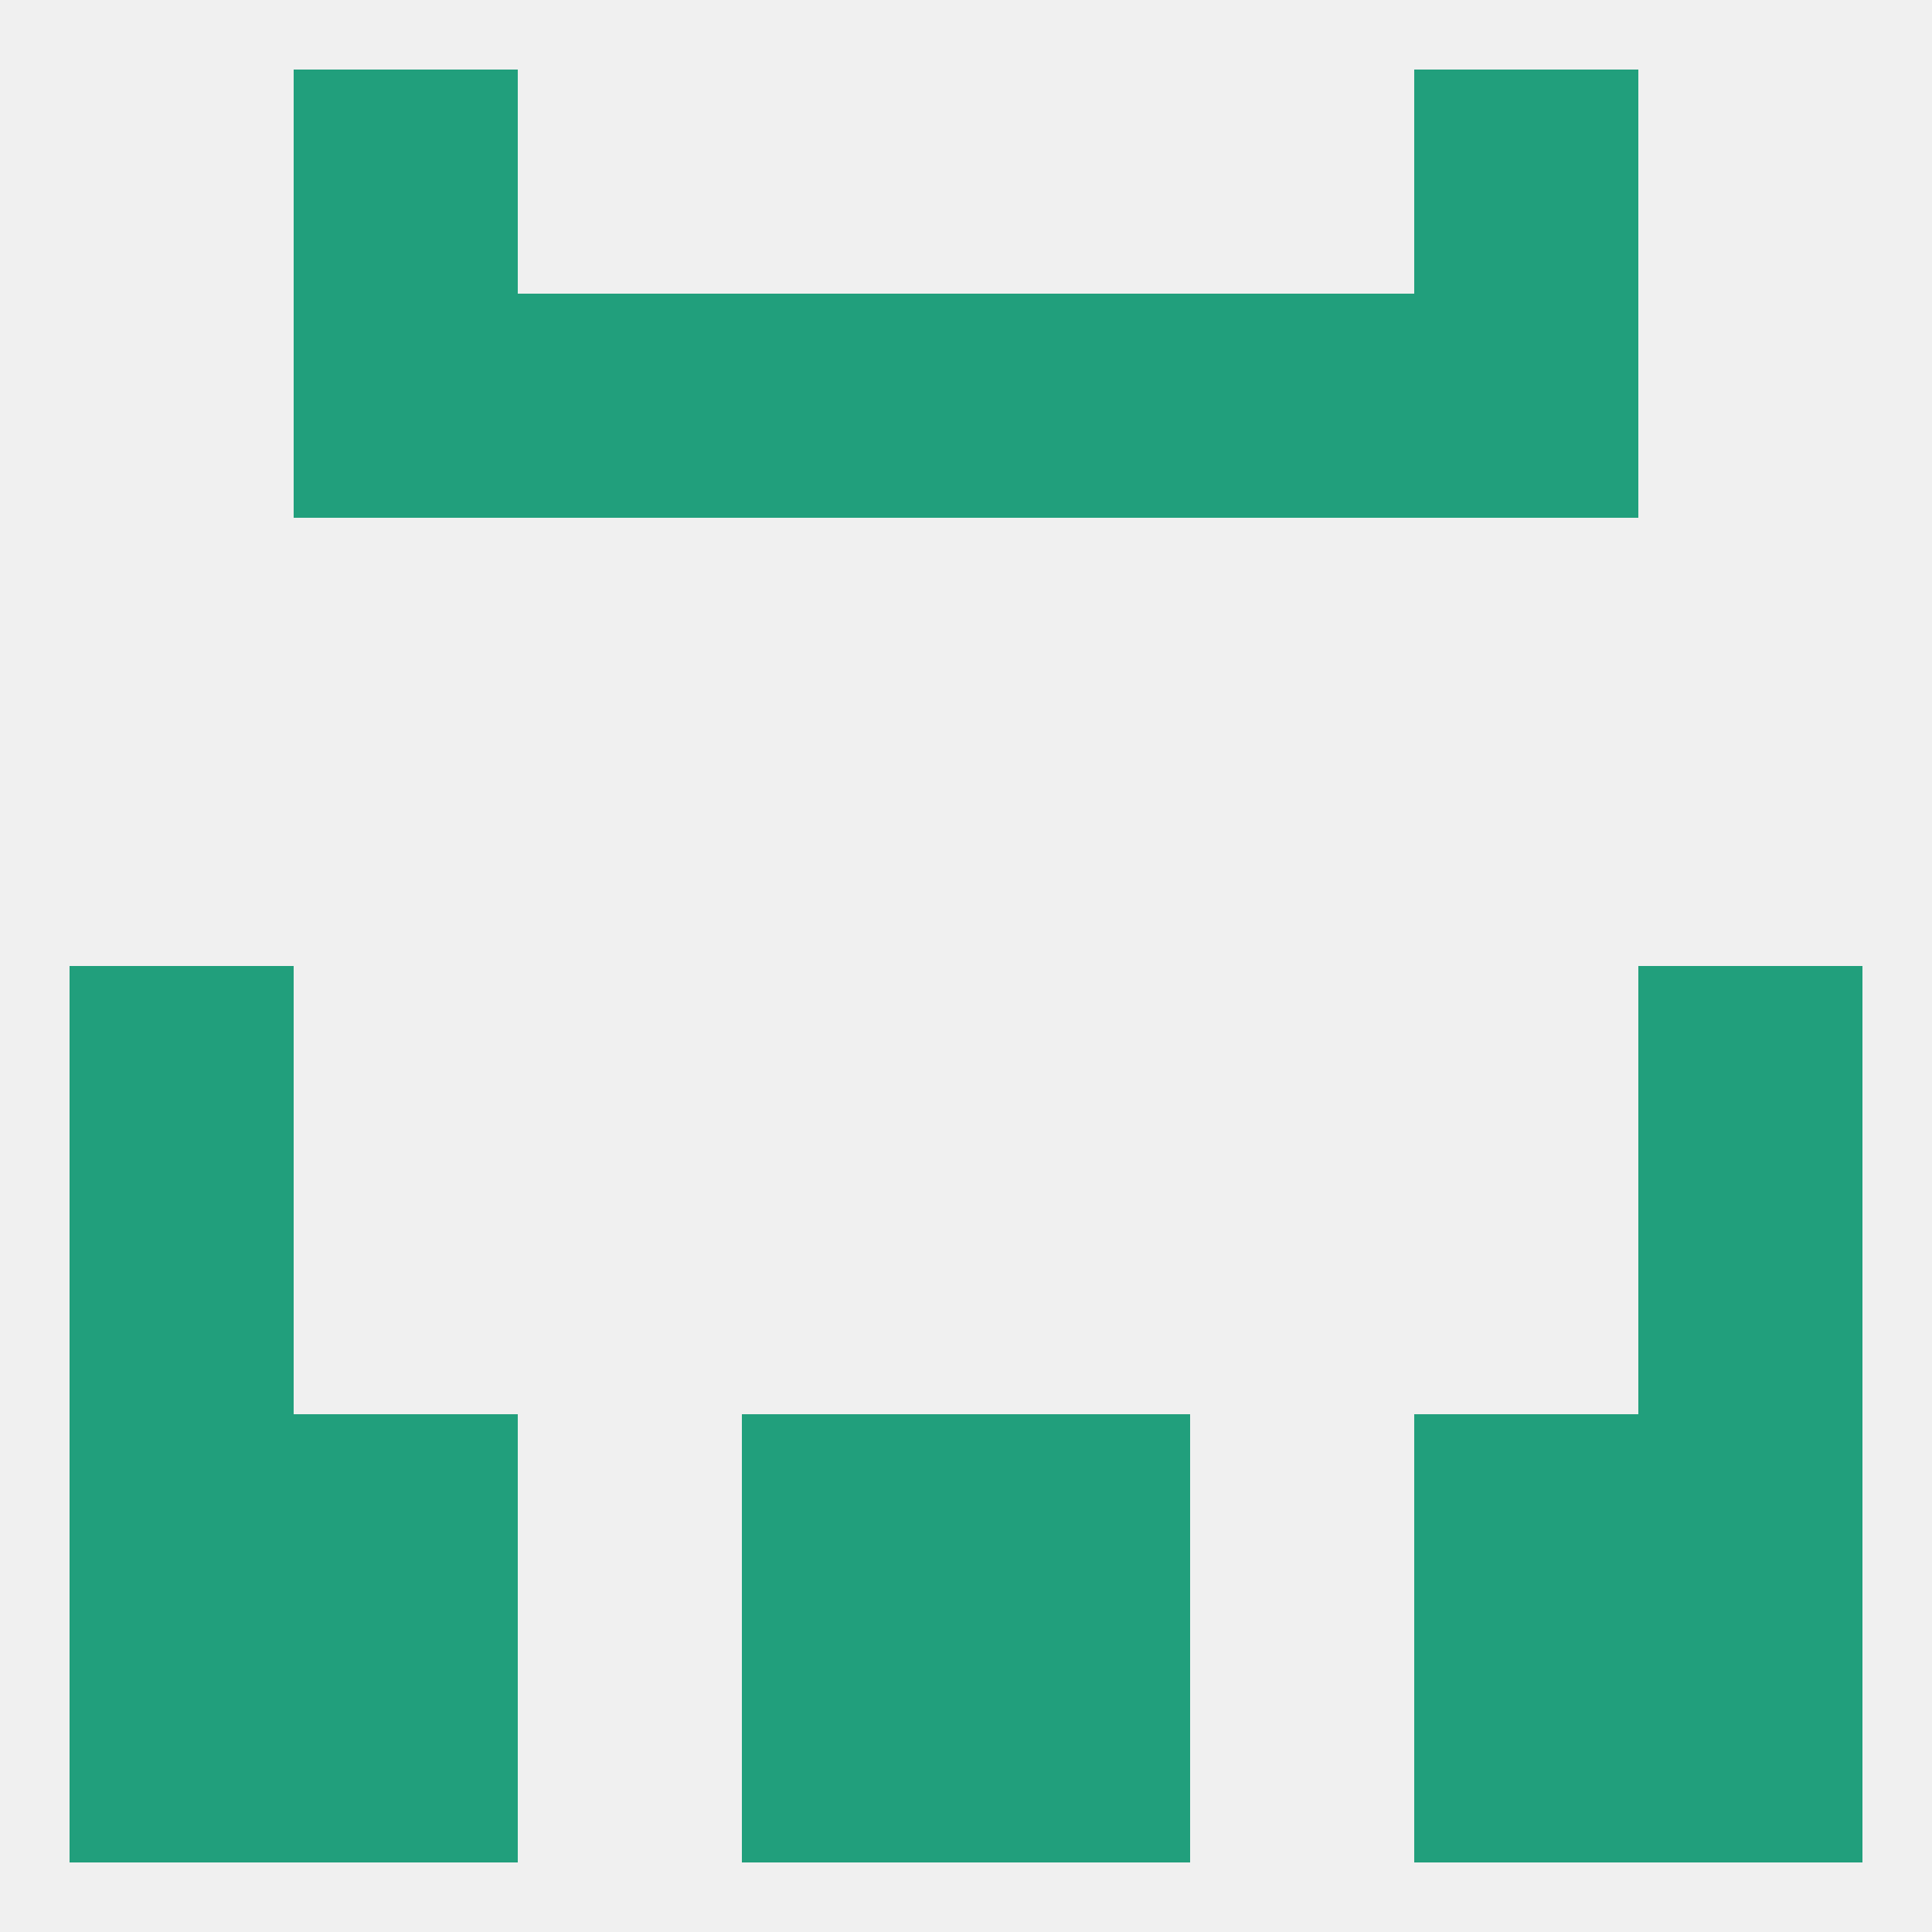 
<!--   <?xml version="1.0"?> -->
<svg version="1.1" baseprofile="full" xmlns="http://www.w3.org/2000/svg" xmlns:xlink="http://www.w3.org/1999/xlink" xmlns:ev="http://www.w3.org/2001/xml-events" width="250" height="250" viewBox="0 0 250 250" >
	<rect width="100%" height="100%" fill="rgba(240,240,240,255)"/>

	<rect x="9" y="125" width="29" height="29" fill="rgba(33,159,124,255)"/>
	<rect x="212" y="125" width="29" height="29" fill="rgba(33,159,124,255)"/>
	<rect x="38" y="212" width="29" height="29" fill="rgba(33,159,124,255)"/>
	<rect x="183" y="212" width="29" height="29" fill="rgba(33,159,124,255)"/>
	<rect x="9" y="212" width="29" height="29" fill="rgba(33,159,124,255)"/>
	<rect x="212" y="212" width="29" height="29" fill="rgba(33,159,124,255)"/>
	<rect x="96" y="212" width="29" height="29" fill="rgba(33,159,124,255)"/>
	<rect x="125" y="212" width="29" height="29" fill="rgba(33,159,124,255)"/>
	<rect x="183" y="183" width="29" height="29" fill="rgba(33,159,124,255)"/>
	<rect x="9" y="183" width="29" height="29" fill="rgba(33,159,124,255)"/>
	<rect x="212" y="183" width="29" height="29" fill="rgba(33,159,124,255)"/>
	<rect x="96" y="183" width="29" height="29" fill="rgba(33,159,124,255)"/>
	<rect x="125" y="183" width="29" height="29" fill="rgba(33,159,124,255)"/>
	<rect x="38" y="183" width="29" height="29" fill="rgba(33,159,124,255)"/>
	<rect x="9" y="154" width="29" height="29" fill="rgba(33,159,124,255)"/>
	<rect x="212" y="154" width="29" height="29" fill="rgba(33,159,124,255)"/>
	<rect x="38" y="9" width="29" height="29" fill="rgba(33,159,124,255)"/>
	<rect x="183" y="9" width="29" height="29" fill="rgba(33,159,124,255)"/>
	<rect x="96" y="38" width="29" height="29" fill="rgba(33,159,124,255)"/>
	<rect x="125" y="38" width="29" height="29" fill="rgba(33,159,124,255)"/>
	<rect x="38" y="38" width="29" height="29" fill="rgba(33,159,124,255)"/>
	<rect x="183" y="38" width="29" height="29" fill="rgba(33,159,124,255)"/>
	<rect x="67" y="38" width="29" height="29" fill="rgba(33,159,124,255)"/>
	<rect x="154" y="38" width="29" height="29" fill="rgba(33,159,124,255)"/>
</svg>